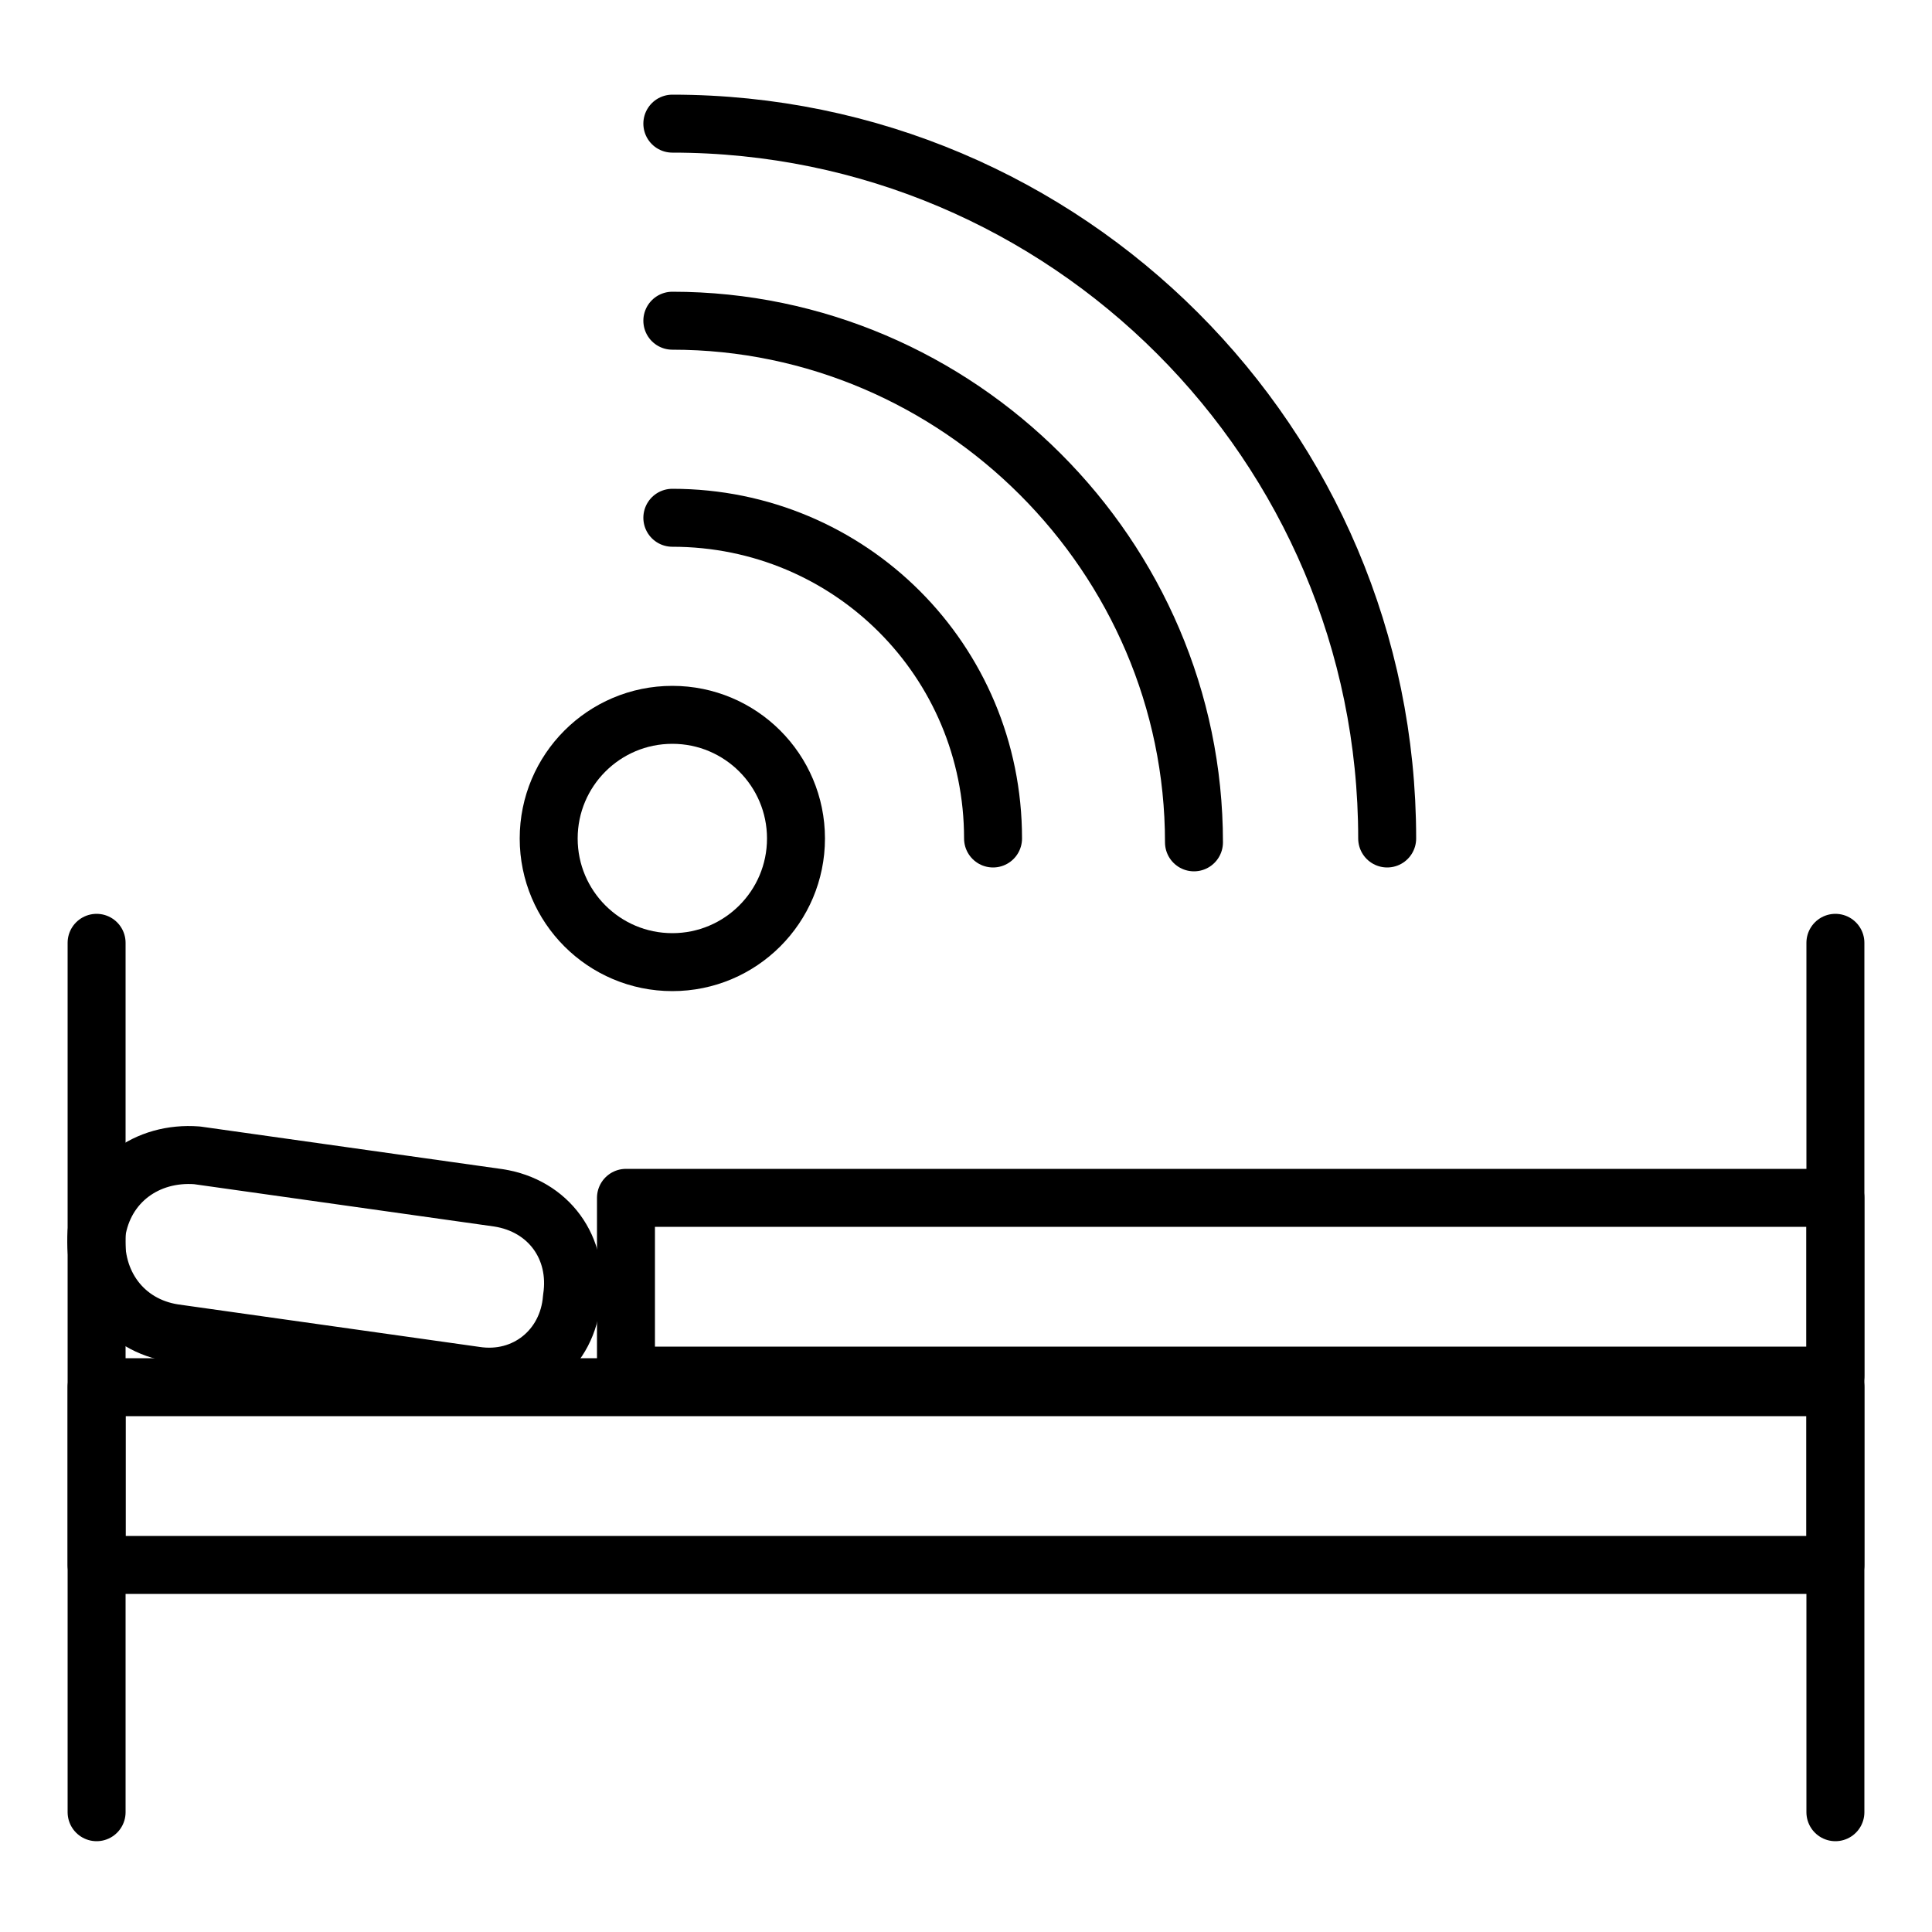 <?xml version="1.0" encoding="utf-8"?>
<!-- Generator: Adobe Illustrator 24.0.1, SVG Export Plug-In . SVG Version: 6.00 Build 0)  -->
<svg version="1.1" id="Livello_1" xmlns="http://www.w3.org/2000/svg" xmlns:xlink="http://www.w3.org/1999/xlink" x="0px" y="0px"
	 viewBox="0 0 50 50" style="enable-background:new 0 0 50 50;" xml:space="preserve">
<style type="text/css">
	.st0{fill:none;stroke:#000000;stroke-width:1.5;stroke-linecap:round;stroke-linejoin:round;stroke-miterlimit:10;}
</style>
<g>
	<g>
		<rect x="2.5" y="35.9" class="st0" width="45" height="4.6"/>
		<path class="st0" d="M12.3,35.6l-7.8-1.1c-1.3-0.2-2.1-1.3-2-2.6l0,0c0.2-1.3,1.3-2.1,2.6-2l7.8,1.1c1.3,0.2,2.1,1.3,1.9,2.6l0,0
			C14.7,34.9,13.6,35.8,12.3,35.6z"/>
		<rect x="16.2" y="31" class="st0" width="31.3" height="4.6"/>
		<line class="st0" x1="47.5" y1="46.9" x2="47.5" y2="24.4"/>
		<line class="st0" x1="2.5" y1="46.9" x2="2.5" y2="24.4"/>
	</g>
	<g>
		<path class="st0" d="M17.4,3.2c10.2,0,18.5,8.3,18.5,18.5"/>
		<path class="st0" d="M17.4,8.3c7.4,0,13.5,6.1,13.5,13.5"/>
		<path class="st0" d="M17.4,13.4c4.6,0,8.3,3.7,8.3,8.3"/>
		<ellipse class="st0" cx="17.4" cy="21.7" rx="3.2" ry="3.2"/>
	</g>
</g>
</svg>

